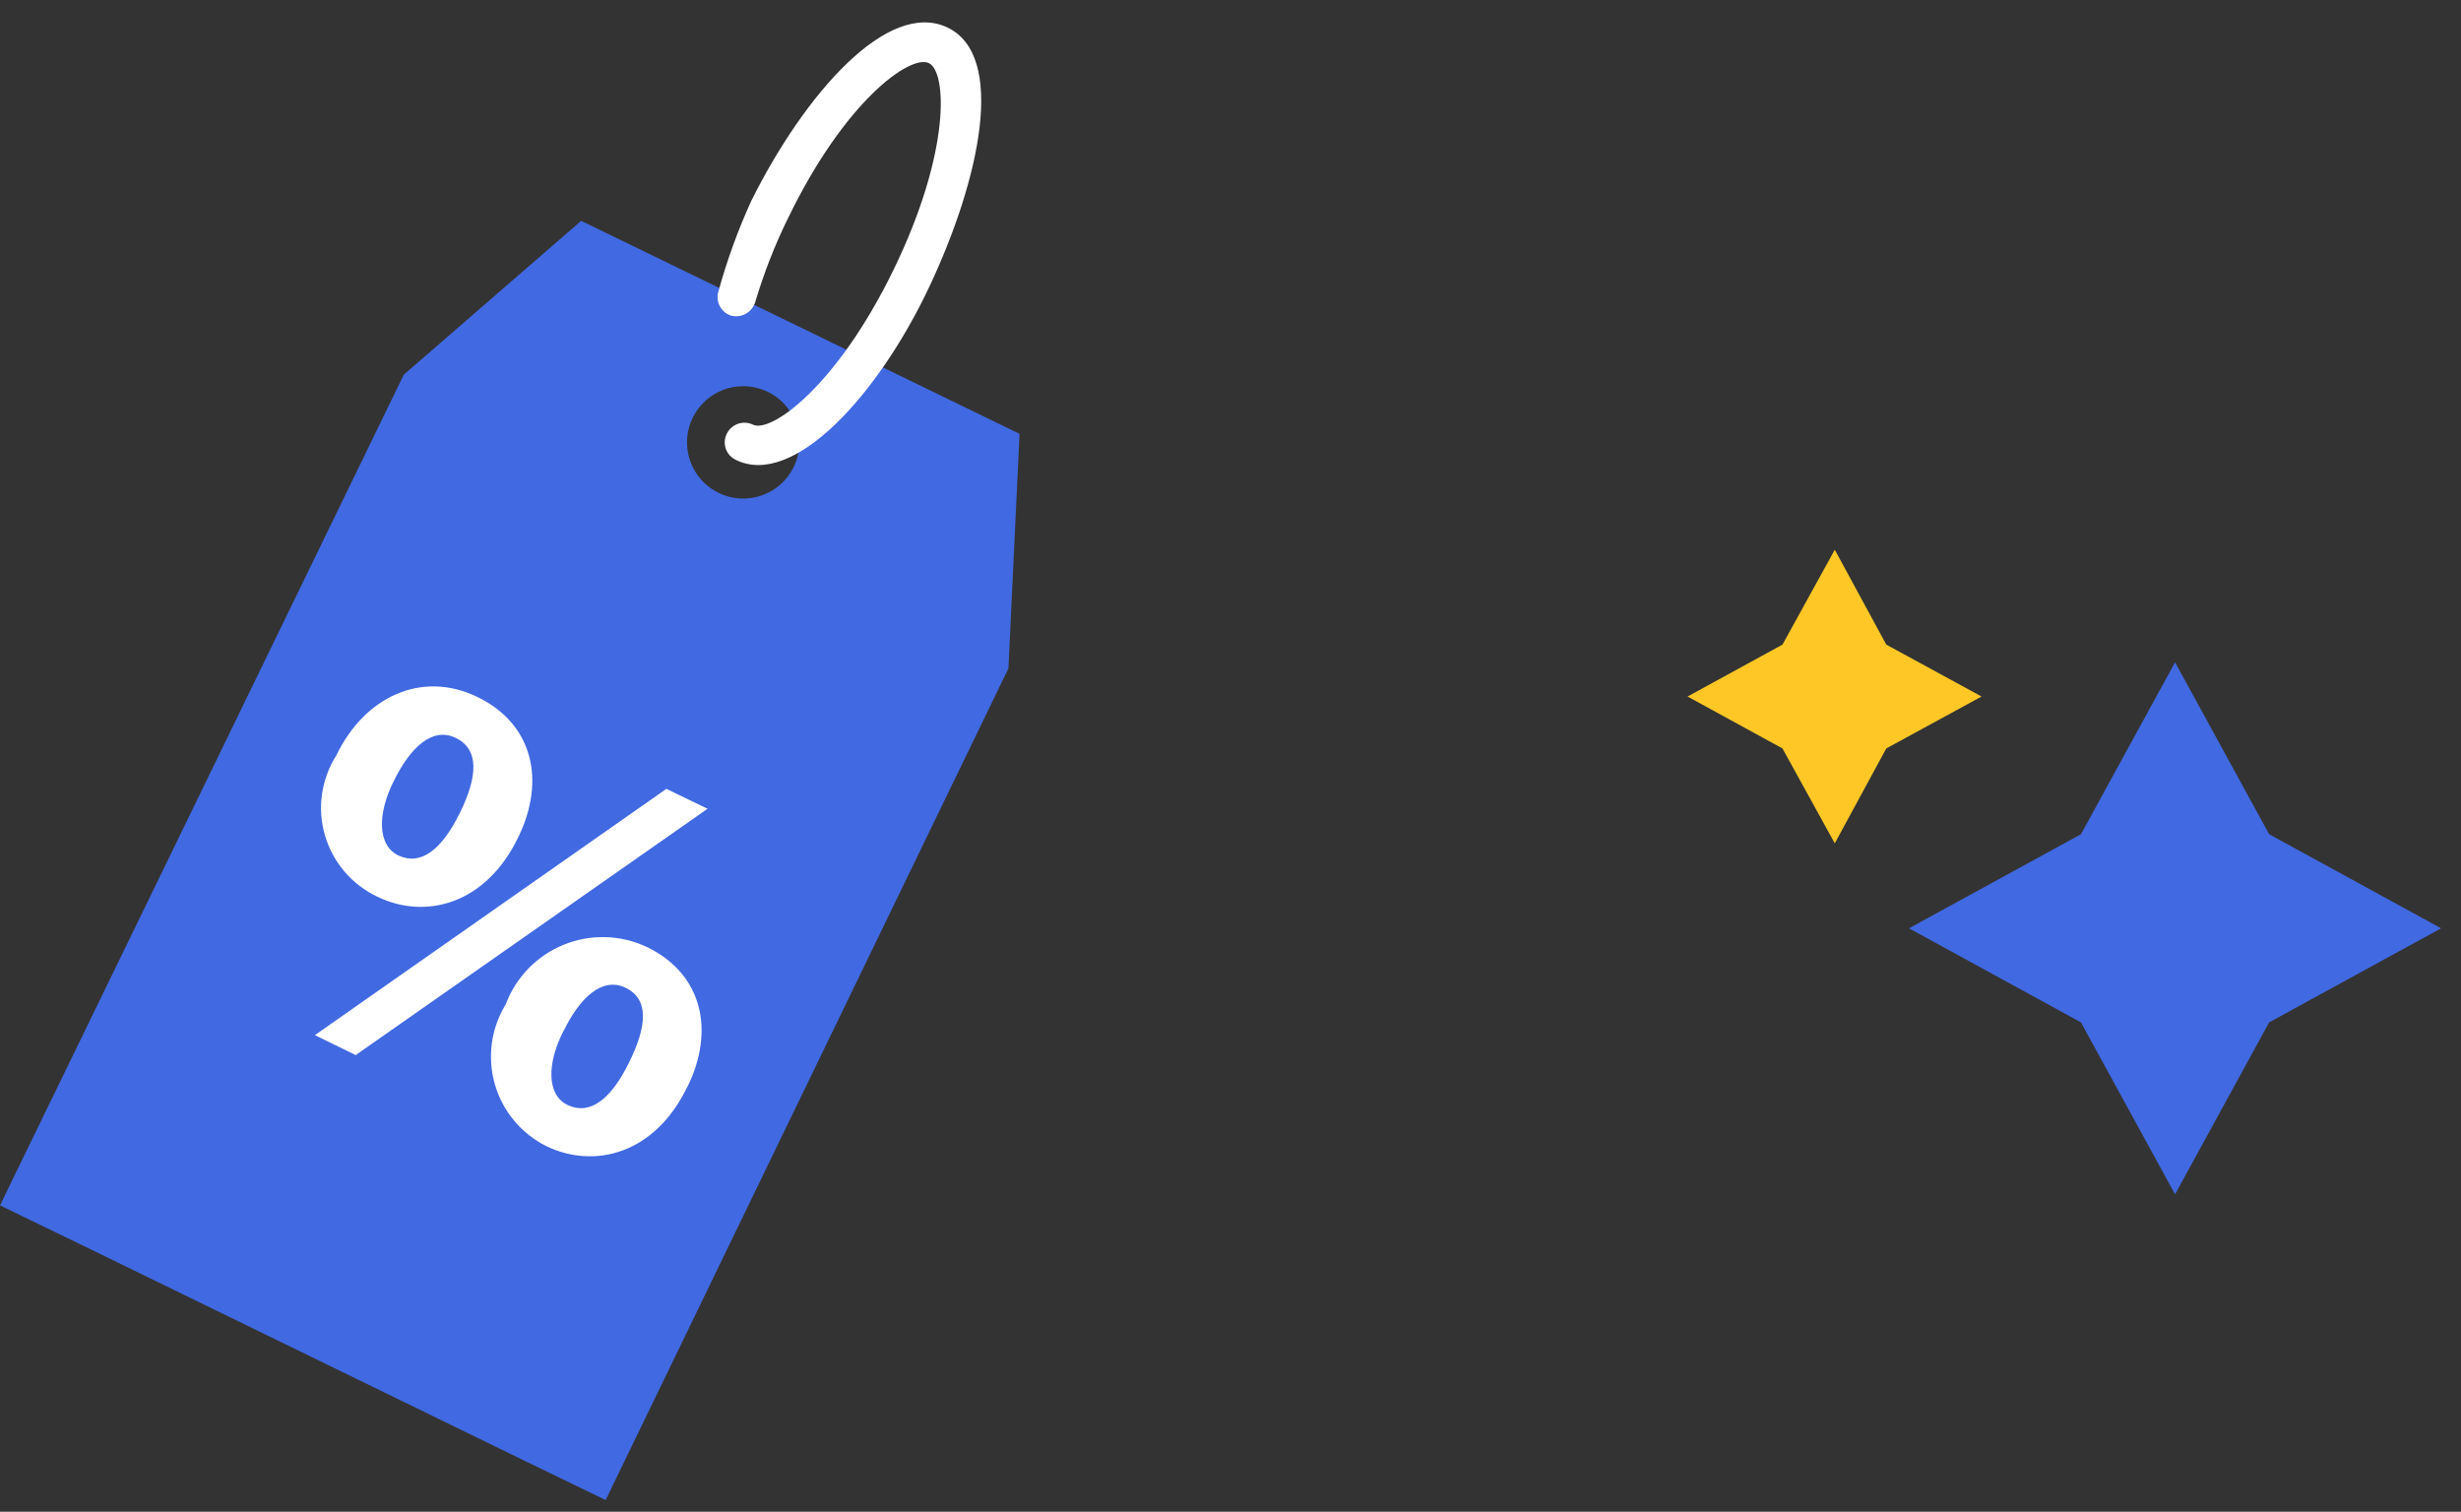 <svg width="70" height="43" viewBox="0 0 70 43" fill="none" xmlns="http://www.w3.org/2000/svg">
<rect x="0" y="0" width="70" height="43" fill="#333333" stroke="none"/>
<path d="M29 12.34L16.53 6.281L11.485 10.658L0 34.287L2.36 35.43L14.867 41.525L17.227 42.668L28.684 19.011L29 12.34ZM20.442 14.021C20.158 13.883 19.921 13.664 19.761 13.392C19.601 13.119 19.526 12.806 19.544 12.49C19.563 12.175 19.674 11.872 19.865 11.62C20.055 11.368 20.316 11.178 20.615 11.074C20.913 10.97 21.236 10.957 21.541 11.037C21.847 11.116 22.123 11.284 22.333 11.52C22.543 11.756 22.679 12.049 22.723 12.362C22.767 12.675 22.717 12.993 22.579 13.278C22.488 13.467 22.36 13.637 22.203 13.777C22.046 13.916 21.863 14.024 21.665 14.093C21.466 14.162 21.256 14.191 21.046 14.179C20.837 14.167 20.631 14.113 20.442 14.021Z" fill="#4169E1"/>
<path d="M20.932 13.082C20.866 13.051 20.806 13.007 20.756 12.953C20.707 12.899 20.669 12.835 20.645 12.765C20.621 12.696 20.611 12.623 20.615 12.549C20.62 12.476 20.639 12.404 20.672 12.339C20.736 12.206 20.851 12.104 20.99 12.055C21.13 12.006 21.282 12.015 21.416 12.079C21.927 12.329 23.804 10.991 25.42 7.665C27.037 4.338 26.944 2.034 26.415 1.792C25.885 1.551 24.027 2.87 22.41 6.215C22.034 6.981 21.724 7.777 21.481 8.594C21.438 8.736 21.34 8.856 21.21 8.927C21.08 8.998 20.927 9.016 20.784 8.975C20.645 8.927 20.531 8.825 20.466 8.693C20.402 8.561 20.392 8.408 20.44 8.269C20.682 7.394 20.993 6.54 21.369 5.714C22.893 2.657 25.253 -0.019 26.944 0.78C28.635 1.579 27.873 5.1 26.433 8.157C24.993 11.214 22.577 13.89 20.932 13.082Z" fill="white"/>
<path d="M14.746 23.804C13.817 25.746 12.079 26.164 10.732 25.505C10.373 25.336 10.055 25.093 9.798 24.791C9.541 24.489 9.351 24.136 9.241 23.756C9.131 23.375 9.103 22.975 9.16 22.583C9.217 22.191 9.357 21.815 9.57 21.481C10.369 19.818 11.995 19.056 13.584 19.827C15.173 20.599 15.517 22.215 14.746 23.804ZM11.206 22.206C10.732 23.135 10.723 24.064 11.354 24.343C11.986 24.622 12.572 24.157 13.083 23.117C13.594 22.076 13.631 21.314 12.962 20.989C12.293 20.664 11.661 21.277 11.206 22.206ZM8.957 29.444L18.955 22.438L20.126 23.005L10.118 30.011L8.957 29.444ZM19.559 30.894C18.63 32.845 16.892 33.254 15.545 32.604C15.191 32.428 14.878 32.181 14.625 31.878C14.372 31.575 14.185 31.223 14.076 30.843C13.966 30.464 13.938 30.066 13.99 29.675C14.043 29.284 14.177 28.908 14.383 28.571C14.526 28.189 14.746 27.841 15.03 27.549C15.313 27.257 15.655 27.026 16.032 26.873C16.409 26.719 16.814 26.645 17.221 26.656C17.628 26.667 18.029 26.762 18.398 26.936C19.996 27.707 20.33 29.324 19.559 30.903V30.894ZM16.038 29.305C15.554 30.234 15.536 31.163 16.168 31.442C16.799 31.721 17.385 31.256 17.896 30.216C18.407 29.175 18.463 28.422 17.794 28.097C17.125 27.772 16.483 28.394 16.038 29.314V29.305Z" fill="white"/>
<path d="M61.867 18.838L59.19 23.729L54.299 26.405L59.19 29.081L61.867 33.972L64.543 29.081L69.434 26.405L64.543 23.729L61.867 18.838Z" fill="#4169E1"/>
<path d="M52.188 15.637L50.7 18.336L48 19.812L50.7 21.289L52.188 23.988L53.653 21.289L56.363 19.812L53.653 18.336L52.188 15.637Z" fill="#FEC726"/>
</svg>
